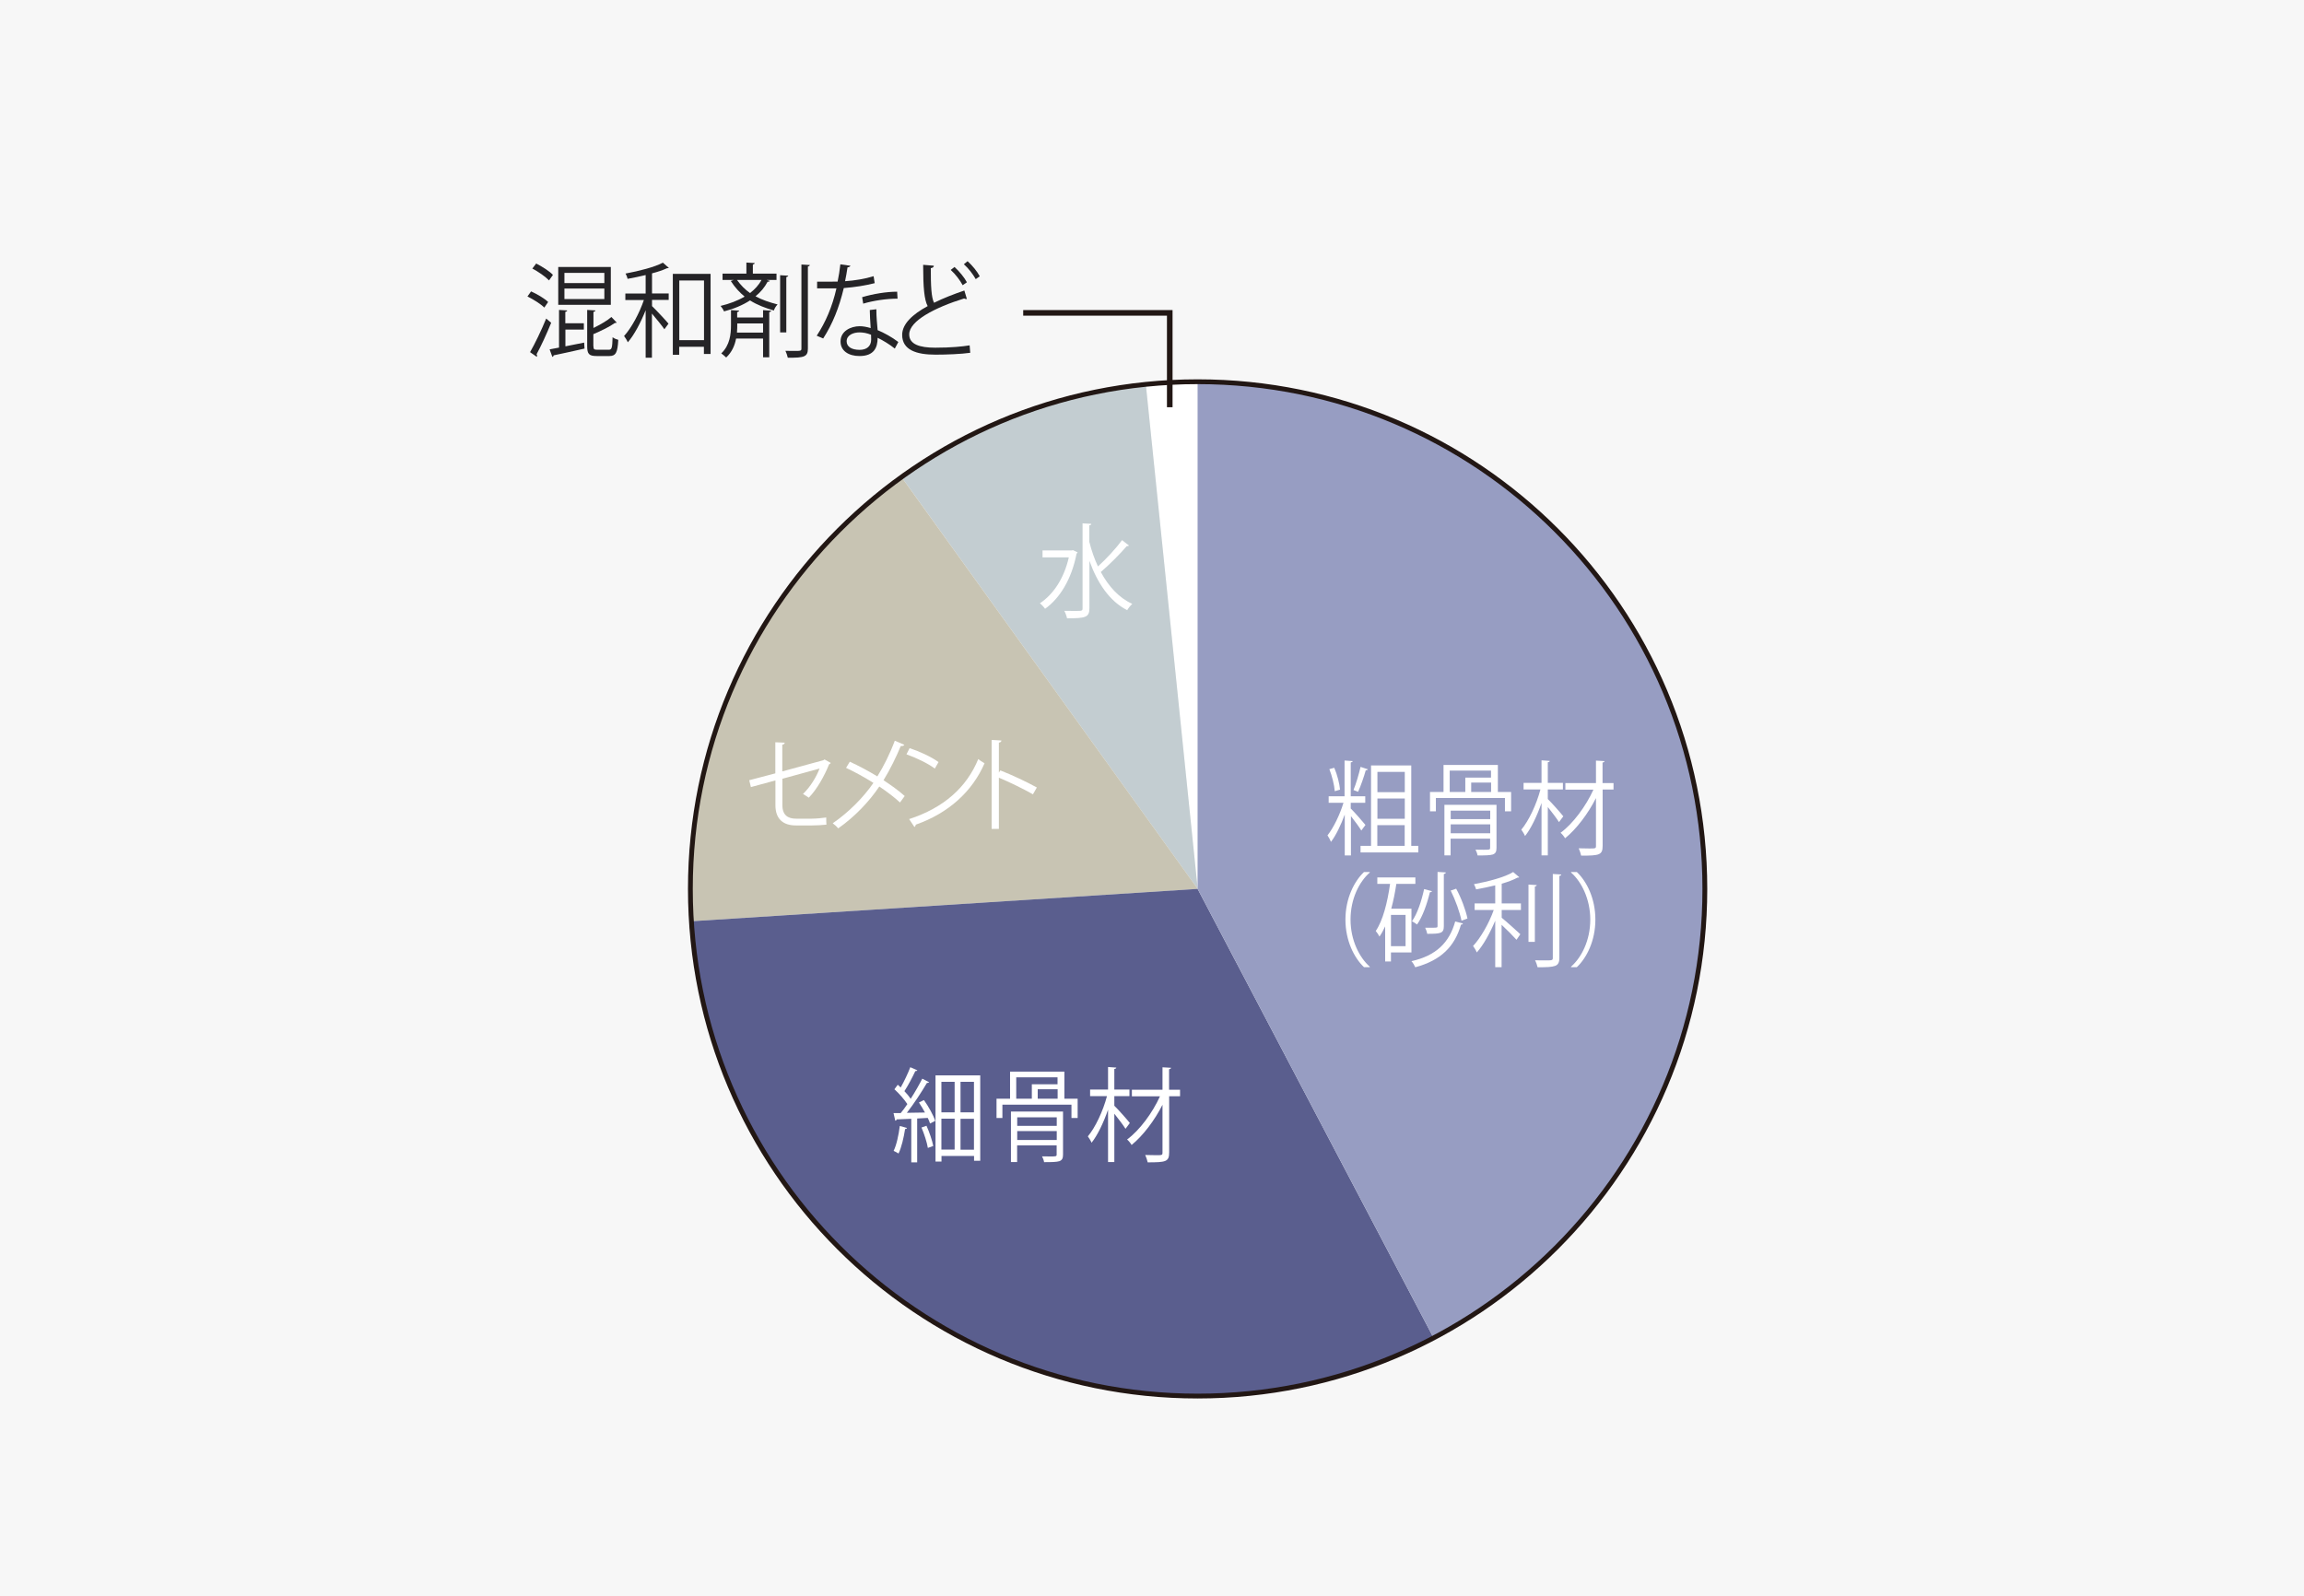 <?xml version="1.0" encoding="UTF-8"?>
<svg id="Layer_2" xmlns="http://www.w3.org/2000/svg" viewBox="0 0 234.88 162.76">
  <defs>
    <style>
      .cls-1 {
        stroke-width: .57px;
      }

      .cls-1, .cls-2 {
        fill: none;
        stroke: #221714;
      }

      .cls-3 {
        fill: #fff;
      }

      .cls-4 {
        fill: #5a5e8e;
      }

      .cls-5 {
        fill: #c8c4b3;
      }

      .cls-2 {
        stroke-width: .49px;
      }

      .cls-6 {
        fill: #252427;
      }

      .cls-7 {
        fill: #979dc2;
      }

      .cls-8 {
        fill: #c3cdd1;
      }

      .cls-9 {
        fill: #f7f7f7;
      }
    </style>
  </defs>
  <g id="_方位とルート" data-name="方位とルート">
    <rect class="cls-9" width="234.88" height="162.76"/>
    <path class="cls-3" d="M116.81,39.19c1.74-.17,3.5-.27,5.28-.27v51.71l-5.28-51.45Z"/>
    <path class="cls-8" d="M91.91,48.64c7.15-5.15,15.67-8.52,24.9-9.46l5.29,51.45-30.19-41.99Z"/>
    <path class="cls-5" d="M70.49,93.93c-.07-1.09-.1-2.19-.1-3.3,0-17.29,8.48-32.6,21.52-41.98l30.19,41.98-51.61,3.3Z"/>
    <path class="cls-4" d="M146.15,136.42c-7.19,3.78-15.37,5.92-24.06,5.92-27.45,0-49.9-21.38-51.61-48.41l51.61-3.3,24.06,45.79Z"/>
    <path class="cls-7" d="M122.09,38.92c28.56,0,51.71,23.15,51.71,51.71,0,19.88-11.21,37.13-27.65,45.79l-24.06-45.79v-51.71Z"/>
    <path class="cls-2" d="M70.38,90.63c0-28.56,23.15-51.71,51.71-51.71s51.71,23.15,51.71,51.71-23.15,51.71-51.71,51.71-51.71-23.15-51.71-51.71Z"/>
    <polyline class="cls-1" points="119.25 41.52 119.25 31.9 104.31 31.9"/>
    <g>
      <path class="cls-3" d="M137.72,82.45c.35.34,1.26,1.39,1.48,1.66l-.42.57c-.2-.33-.67-.98-1.06-1.47v4.01h-.63v-4.17c-.39,1.06-.9,2.14-1.41,2.79-.07-.21-.24-.5-.35-.67.6-.74,1.27-2.12,1.63-3.32h-1.51v-.66h1.62v-3.65l.83.06c0,.07-.07.11-.2.14v3.45h1.48v.66h-1.48v.61ZM136.02,78.28c.31.71.54,1.64.59,2.23l-.54.16c-.04-.61-.27-1.54-.55-2.25l.51-.14ZM139.44,78.44c-.02.06-.09.1-.21.1-.18.64-.51,1.61-.78,2.19-.11-.04-.37-.15-.47-.18.26-.62.56-1.65.72-2.36l.73.24ZM143.87,86.24h.72v.67h-5.89v-.67h1.07v-8.2h4.1v8.2ZM143.21,78.7h-2.79v2.07h2.79v-2.07ZM143.21,83.48v-2.07h-2.79v2.07h2.79ZM140.41,84.13v2.11h2.79v-2.11h-2.79Z"/>
      <path class="cls-3" d="M152.68,80.75h1.37v1.97h-.63v-1.36h-7.04v1.36h-.6v-1.97h1.38v-2.76h5.54v2.76ZM152.56,82.07v4.38c0,.38-.09.56-.37.67-.29.09-.78.1-1.56.1-.03-.19-.12-.43-.21-.59.31.01.58.01.81.01.61,0,.68,0,.68-.2v-.93h-4.03v1.7h-.63v-5.15h5.31ZM147.79,78.57v2.18h1.59v-1.47h2.62v-.71h-4.22ZM151.92,82.65h-4.03v.87h4.03v-.87ZM147.89,84.96h4.03v-.91h-4.03v.91ZM152.01,80.75v-.96h-2.03v.96h2.03Z"/>
      <path class="cls-3" d="M157.8,81.48c.36.34,1.35,1.46,1.57,1.75l-.44.59c-.21-.34-.73-1.03-1.14-1.54v4.93h-.64v-5.34c-.45,1.3-1.07,2.61-1.68,3.37-.08-.2-.26-.48-.38-.65.76-.9,1.55-2.58,1.95-4.1h-1.72v-.67h1.83v-2.3l.84.06c0,.07-.07.12-.2.14v2.1h1.54v.67h-1.54v.99ZM164.49,79.83v.67h-1.11v5.73c0,.95-.33,1.01-2.19,1.01-.04-.2-.15-.53-.25-.75.4,0,.78.02,1.08.02.64,0,.68,0,.68-.27v-4.87c-.8,1.59-2,3.17-3.15,4.1-.1-.18-.3-.43-.46-.56,1.26-.92,2.59-2.71,3.35-4.4h-2.86v-.67h3.12v-2.29l.87.05c-.01.08-.06.12-.2.15v2.09h1.11Z"/>
      <path class="cls-3" d="M139.64,88.96c-1.08.95-1.96,2.69-1.96,4.8s.91,3.88,1.96,4.8v.05h-.59c-1-.95-1.89-2.7-1.89-4.85s.89-3.9,1.89-4.85h.59v.05Z"/>
      <path class="cls-3" d="M143.89,97.11h-2.09v.92h-.59v-3.58c-.18.39-.37.74-.58,1.04-.08-.16-.27-.44-.38-.57.72-1.05,1.19-2.88,1.46-4.8h-1.3v-.66h3.88v.66h-1.94c-.13.87-.3,1.72-.52,2.53h2.06v4.47ZM143.29,96.47v-3.19h-1.49v3.19h1.49ZM149.13,94.16c-.01.07-.08.11-.19.11-.64,2.23-2.03,3.64-4.66,4.35-.08-.19-.24-.46-.39-.62,2.52-.57,3.86-1.89,4.46-4.05l.78.2ZM145.98,90.86c-.02.07-.09.11-.21.11-.29,1.2-.75,2.5-1.31,3.29-.12-.1-.36-.25-.52-.33.54-.75.97-2.04,1.24-3.28l.79.21ZM147.39,88.97c0,.06-.06.12-.2.14v5.32c0,.73-.31.78-1.69.78-.03-.18-.12-.44-.21-.62.26,0,.5,0,.68,0,.57,0,.58,0,.58-.19v-5.5l.83.05ZM148.45,90.61c.52.95.98,2.2,1.15,3.04l-.61.22c-.16-.83-.62-2.11-1.1-3.07l.56-.19Z"/>
      <path class="cls-3" d="M154.89,89.44s-.1.06-.19.04c-.42.23-.98.44-1.61.62v2.01h1.96v.67h-1.96v.79c.46.37,1.6,1.4,1.9,1.68l-.39.57c-.3-.34-.99-1.04-1.52-1.53v4.32h-.65v-4.74c-.52,1.24-1.21,2.5-1.88,3.24-.08-.21-.25-.49-.38-.66.77-.81,1.63-2.32,2.11-3.67h-1.95v-.67h2.1v-1.84c-.64.16-1.32.29-1.95.41-.04-.16-.14-.39-.22-.53,1.45-.27,3.15-.71,4-1.24l.62.53ZM155.82,90.19l.84.05c0,.07-.06.12-.19.15v5.64h-.65v-5.83ZM158.31,89.11l.85.05c0,.08-.06.12-.19.15v8.34c0,.5-.14.72-.44.83-.32.12-.86.14-1.78.14-.04-.19-.15-.51-.26-.71.37.01.7.01.98.01.79,0,.83,0,.83-.27v-8.54Z"/>
      <path class="cls-3" d="M160.16,98.56c1.08-.95,1.96-2.69,1.96-4.8s-.91-3.88-1.96-4.8v-.05h.59c1.01.95,1.89,2.7,1.89,4.85s-.88,3.9-1.89,4.85h-.59v-.05Z"/>
    </g>
    <g>
      <path class="cls-3" d="M94.3,113.44c-.19-.35-.41-.72-.62-1.03l.51-.25c.47.66.96,1.54,1.15,2.12l-.53.27c-.05-.17-.13-.37-.23-.57l-1.08.06v4.47h-.6v-4.44c-.56.02-1.08.05-1.49.06-.01.08-.07.12-.14.14l-.18-.78h.73c.22-.27.46-.58.68-.92-.31-.47-.84-1.08-1.32-1.51l.34-.46c.1.08.2.18.3.28.35-.62.75-1.46.98-2.07l.72.32c-.04.06-.1.08-.21.08-.28.6-.73,1.46-1.11,2.04.26.27.48.54.64.78.45-.7.87-1.44,1.18-2.05l.7.36c-.04.05-.12.08-.23.08-.52.89-1.33,2.13-2.04,3.04l1.84-.03ZM92.46,115.01c-.02.06-.08.1-.19.1-.14.89-.37,1.89-.67,2.5-.13-.09-.35-.2-.5-.27.29-.58.51-1.59.63-2.54l.72.2ZM94.59,117.04c-.09-.56-.37-1.43-.65-2.08l.51-.18c.3.66.58,1.49.69,2.06l-.55.2ZM95.36,109.64h4.57v8.71h-.63v-.49h-3.32v.57h-.61v-8.8ZM97.32,110.3h-1.35v3.11h1.35v-3.11ZM95.97,114.06v3.15h1.35v-3.15h-1.35ZM99.29,113.41v-3.11h-1.37v3.11h1.37ZM97.92,117.22h1.37v-3.15h-1.37v3.15Z"/>
      <path class="cls-3" d="M108.49,112.02h1.37v1.97h-.63v-1.36h-7.04v1.36h-.6v-1.97h1.38v-2.76h5.54v2.76ZM108.37,113.34v4.38c0,.38-.09.56-.37.67-.29.09-.78.1-1.56.1-.03-.19-.12-.43-.21-.59.31.01.58.01.81.01.61,0,.68,0,.68-.2v-.93h-4.03v1.7h-.63v-5.15h5.31ZM103.6,109.84v2.18h1.59v-1.47h2.62v-.71h-4.22ZM107.73,113.92h-4.03v.87h4.03v-.87ZM103.7,116.23h4.03v-.91h-4.03v.91ZM107.82,112.02v-.96h-2.03v.96h2.03Z"/>
      <path class="cls-3" d="M113.61,112.75c.36.34,1.35,1.46,1.57,1.75l-.44.59c-.21-.34-.73-1.03-1.14-1.54v4.93h-.64v-5.34c-.45,1.3-1.07,2.61-1.68,3.37-.08-.2-.26-.48-.38-.65.76-.9,1.55-2.58,1.95-4.1h-1.72v-.67h1.83v-2.3l.84.06c0,.07-.07.12-.2.14v2.1h1.54v.67h-1.54v.99ZM120.3,111.1v.67h-1.11v5.73c0,.95-.33,1.01-2.19,1.01-.04-.2-.15-.53-.25-.75.4,0,.78.02,1.08.02.64,0,.68,0,.68-.27v-4.87c-.8,1.59-2,3.17-3.15,4.1-.1-.18-.3-.43-.46-.56,1.26-.92,2.59-2.71,3.35-4.4h-2.86v-.67h3.12v-2.29l.87.05c-.01.08-.06.12-.2.15v2.09h1.11Z"/>
    </g>
    <g>
      <path class="cls-3" d="M84.68,77.81c-.03.05-.09.09-.16.12-.45,1.13-1.23,2.55-2.07,3.4-.15-.11-.41-.27-.59-.38.75-.71,1.37-1.75,1.69-2.59l-3.79,1.04v2.7c0,1.02.58,1.37,1.38,1.37h1.61c.41,0,1.09-.06,1.48-.12,0,.23,0,.51.02.73-.4.05-1.09.08-1.47.08h-1.65c-1.25,0-2.08-.62-2.08-2.06v-2.53l-2.5.68-.17-.7,2.66-.7v-3.17l.96.04c-.02.13-.11.19-.25.21v2.72l4.19-1.14.11-.08.62.34Z"/>
      <path class="cls-3" d="M86.63,77.66c.93.43,1.91.95,2.81,1.5.63-1,1.29-2.32,1.78-3.64l.97.42c-.04.09-.18.15-.36.12-.46,1.11-1.1,2.42-1.76,3.49.76.5,1.55,1.06,2.16,1.61l-.48.66c-.54-.5-1.29-1.08-2.11-1.63-1.02,1.53-2.51,3.09-4.19,4.27-.12-.16-.4-.41-.56-.52,1.65-1.13,3.17-2.68,4.15-4.12-.9-.56-1.86-1.1-2.79-1.53l.38-.62Z"/>
      <path class="cls-3" d="M92.73,76.28c1.03.34,2.22.89,2.95,1.42l-.38.66c-.71-.53-1.88-1.09-2.89-1.45l.32-.63ZM92.69,83.51c3.52-1.15,5.85-3.22,7.04-6.12.21.18.44.31.64.43-1.24,2.86-3.65,5.08-7.01,6.26-.01.09-.07.2-.14.24l-.54-.81Z"/>
      <path class="cls-3" d="M105.31,80.99c-1.01-.57-2.4-1.25-3.48-1.7v5.22h-.74v-9.07l1,.06c-.01.12-.09.19-.26.22v3.05l.15-.22c1.16.45,2.69,1.17,3.72,1.74l-.4.7Z"/>
    </g>
    <path class="cls-3" d="M109.38,56.09l.48.23s-.06.09-.11.13c-.51,2.63-1.73,4.57-3.21,5.62-.12-.18-.38-.45-.53-.56,1.34-.88,2.45-2.49,2.95-4.68h-2.68v-.71h2.99l.12-.03ZM111.06,55.28c.22.87.51,1.7.87,2.47.83-.74,1.84-1.84,2.46-2.68l.7.55c-.05.06-.14.07-.22.06-.68.79-1.79,1.91-2.65,2.64.79,1.46,1.85,2.64,3.21,3.25-.17.15-.4.43-.52.64-1.8-.91-3.04-2.77-3.85-5.03v4.83c0,.95-.42,1.03-2.28,1.03-.04-.21-.17-.56-.28-.76.38.01.72.01,1,.01.83,0,.86,0,.86-.28v-8.65l.89.05c0,.08-.06.14-.2.15v1.72Z"/>
    <g>
      <path class="cls-6" d="M54.14,29.71c.61.27,1.37.72,1.74,1.08l-.39.57c-.36-.36-1.1-.83-1.72-1.13l.37-.52ZM54.04,35.9c.48-.83,1.15-2.22,1.64-3.42l.51.43c-.45,1.11-1.05,2.41-1.49,3.21.04.05.05.1.05.15s-.01.08-.03.11l-.69-.48ZM54.66,26.87c.6.3,1.36.78,1.71,1.16-.22.3-.31.44-.4.56-.36-.38-1.09-.89-1.7-1.21l.39-.51ZM57.64,33.59v1.72c.6-.11,1.26-.25,1.91-.38l.04.61c-1.17.27-2.39.53-3.15.69-.01.08-.06.14-.13.16l-.28-.77c.28-.05.6-.11.96-.18v-3.84l.83.05c0,.07-.06.12-.19.15v1.16h1.89v.64h-1.89ZM62.27,27.22v3.86h-5.36v-3.86h5.36ZM61.61,28.86v-1.04h-4.07v1.04h4.07ZM61.61,30.49v-1.07h-4.07v1.07h4.07ZM60.5,35.3c0,.3.05.36.4.36h1.16c.31,0,.36-.18.39-1.28.14.13.41.22.58.27-.07,1.3-.25,1.65-.91,1.65h-1.3c-.77,0-.96-.21-.96-.99v-3.71l.84.05c0,.07-.07.12-.2.15v1.64c.69-.34,1.41-.75,1.83-1.12l.54.57s-.06.04-.11.04c-.02,0-.05,0-.08,0-.52.38-1.39.8-2.19,1.14v1.24Z"/>
      <path class="cls-6" d="M65.84,28.04c-.61.15-1.26.28-1.86.39-.03-.16-.12-.39-.21-.54,1.39-.26,2.97-.66,3.81-1.11l.61.54s-.06.03-.2.03c-.41.19-.93.37-1.52.52v2.05h1.7v.66h-1.7v.63c.42.4,1.44,1.49,1.68,1.79l-.42.57c-.24-.36-.82-1.06-1.27-1.6v4.5h-.64v-4.84c-.5,1.26-1.17,2.53-1.82,3.27-.08-.2-.25-.47-.38-.64.75-.82,1.56-2.32,2.02-3.67h-1.89v-.66h2.07v-1.88ZM68.59,27.92h3.85v8.17h-.68v-.73h-2.52v.81h-.65v-8.26ZM69.25,34.68h2.52v-6.08h-2.52v6.08Z"/>
      <path class="cls-6" d="M78.15,28.54l.33.1c-.04.06-.11.09-.23.09-.3.57-.71,1.06-1.23,1.48.69.38,1.45.62,2.25.83-.16.16-.31.4-.38.62-.87-.26-1.69-.56-2.43-1.03-.77.5-1.68.87-2.65,1.12-.06-.16-.23-.42-.35-.56.88-.21,1.72-.52,2.45-.95-.5-.41-.98-.92-1.41-1.59l.31-.11h-1.15v-.64h2.43v-1.13l.85.05c-.01.07-.06.12-.19.15v.93h2.41v.64h-1.01ZM77.79,32.37v-.75l.83.06c0,.07-.07.12-.2.14v4.61h-.63v-1.91h-2.75c-.13.69-.42,1.38-1.01,1.93-.12-.12-.35-.31-.5-.42.88-.83.99-1.97.99-2.88v-1.53l.83.05c-.01.07-.07.12-.2.15v.55h2.63ZM75.13,28.54c.4.56.84.99,1.33,1.34.49-.38.89-.81,1.17-1.34h-2.5ZM75.16,32.98c0,.31,0,.54-.03.93h2.66v-.93h-2.63ZM80.36,28.1c-.01.07-.07.12-.2.15v5.64h-.63v-5.83l.83.05ZM81.71,26.97l.85.05c-.02.07-.07.13-.2.15v8.36c0,.84-.35.96-2.05.94-.04-.19-.14-.5-.24-.7.33.01.62.01.87.01.68,0,.76,0,.76-.25v-8.56Z"/>
      <path class="cls-6" d="M86.71,27.08c-.03.08-.13.17-.31.18-.07.46-.16,1-.25,1.41.97-.06,2.05-.24,2.91-.51l.11.71c-.92.24-2.01.41-3.15.5-.48,2-1.13,3.63-2.1,5.14l-.66-.28c.9-1.37,1.58-2.93,2.01-4.83h-1.97v-.68h1.18c.31,0,.62-.01.91-.01.12-.55.21-1.15.28-1.76l1.04.15ZM89.34,31.52c0,.84.07,1.42.13,2.14.63.26,1.46.71,2.11,1.21l-.36.67c-.54-.44-1.22-.84-1.75-1.1,0,1.04-.4,1.86-1.85,1.86-1.1,0-1.94-.52-1.93-1.5,0-1.04,1.04-1.54,1.95-1.54.36,0,.72.07,1.12.19-.04-.67-.09-1.35-.09-1.84l.67-.08ZM88.8,34.13c-.41-.17-.82-.24-1.18-.24-.59,0-1.3.25-1.31.9,0,.59.55.88,1.33.88.71,0,1.17-.37,1.17-1.05,0-.17,0-.32-.01-.48ZM91.51,30.45c-1.12,0-2.48.2-3.51.51l-.11-.66c1.13-.34,2.5-.56,3.57-.56l.04.71Z"/>
      <path class="cls-6" d="M98.58,30.48s-.05.01-.08.01c-.07,0-.15-.02-.21-.06-2.94.91-5.61,2.28-5.6,3.67,0,1,1.05,1.35,2.65,1.35s2.81-.12,3.51-.24l.06.76c-.91.13-2.39.19-3.54.19-1.96,0-3.39-.48-3.4-2.01,0-1.12,1.05-2.1,2.6-2.94-.34-.64-.46-1.85-.46-4.21l1.09.09c0,.14-.11.22-.31.25,0,1.83.05,2.96.33,3.53.93-.46,2-.88,3.09-1.25l.26.87ZM97.31,27.22c.51.47.99,1.06,1.26,1.56l-.43.3c-.26-.48-.71-1.1-1.22-1.56l.39-.3ZM98.64,26.63c.52.48.96,1.02,1.24,1.54l-.41.29c-.28-.5-.72-1.08-1.21-1.52l.38-.31Z"/>
    </g>
  </g>
</svg>
